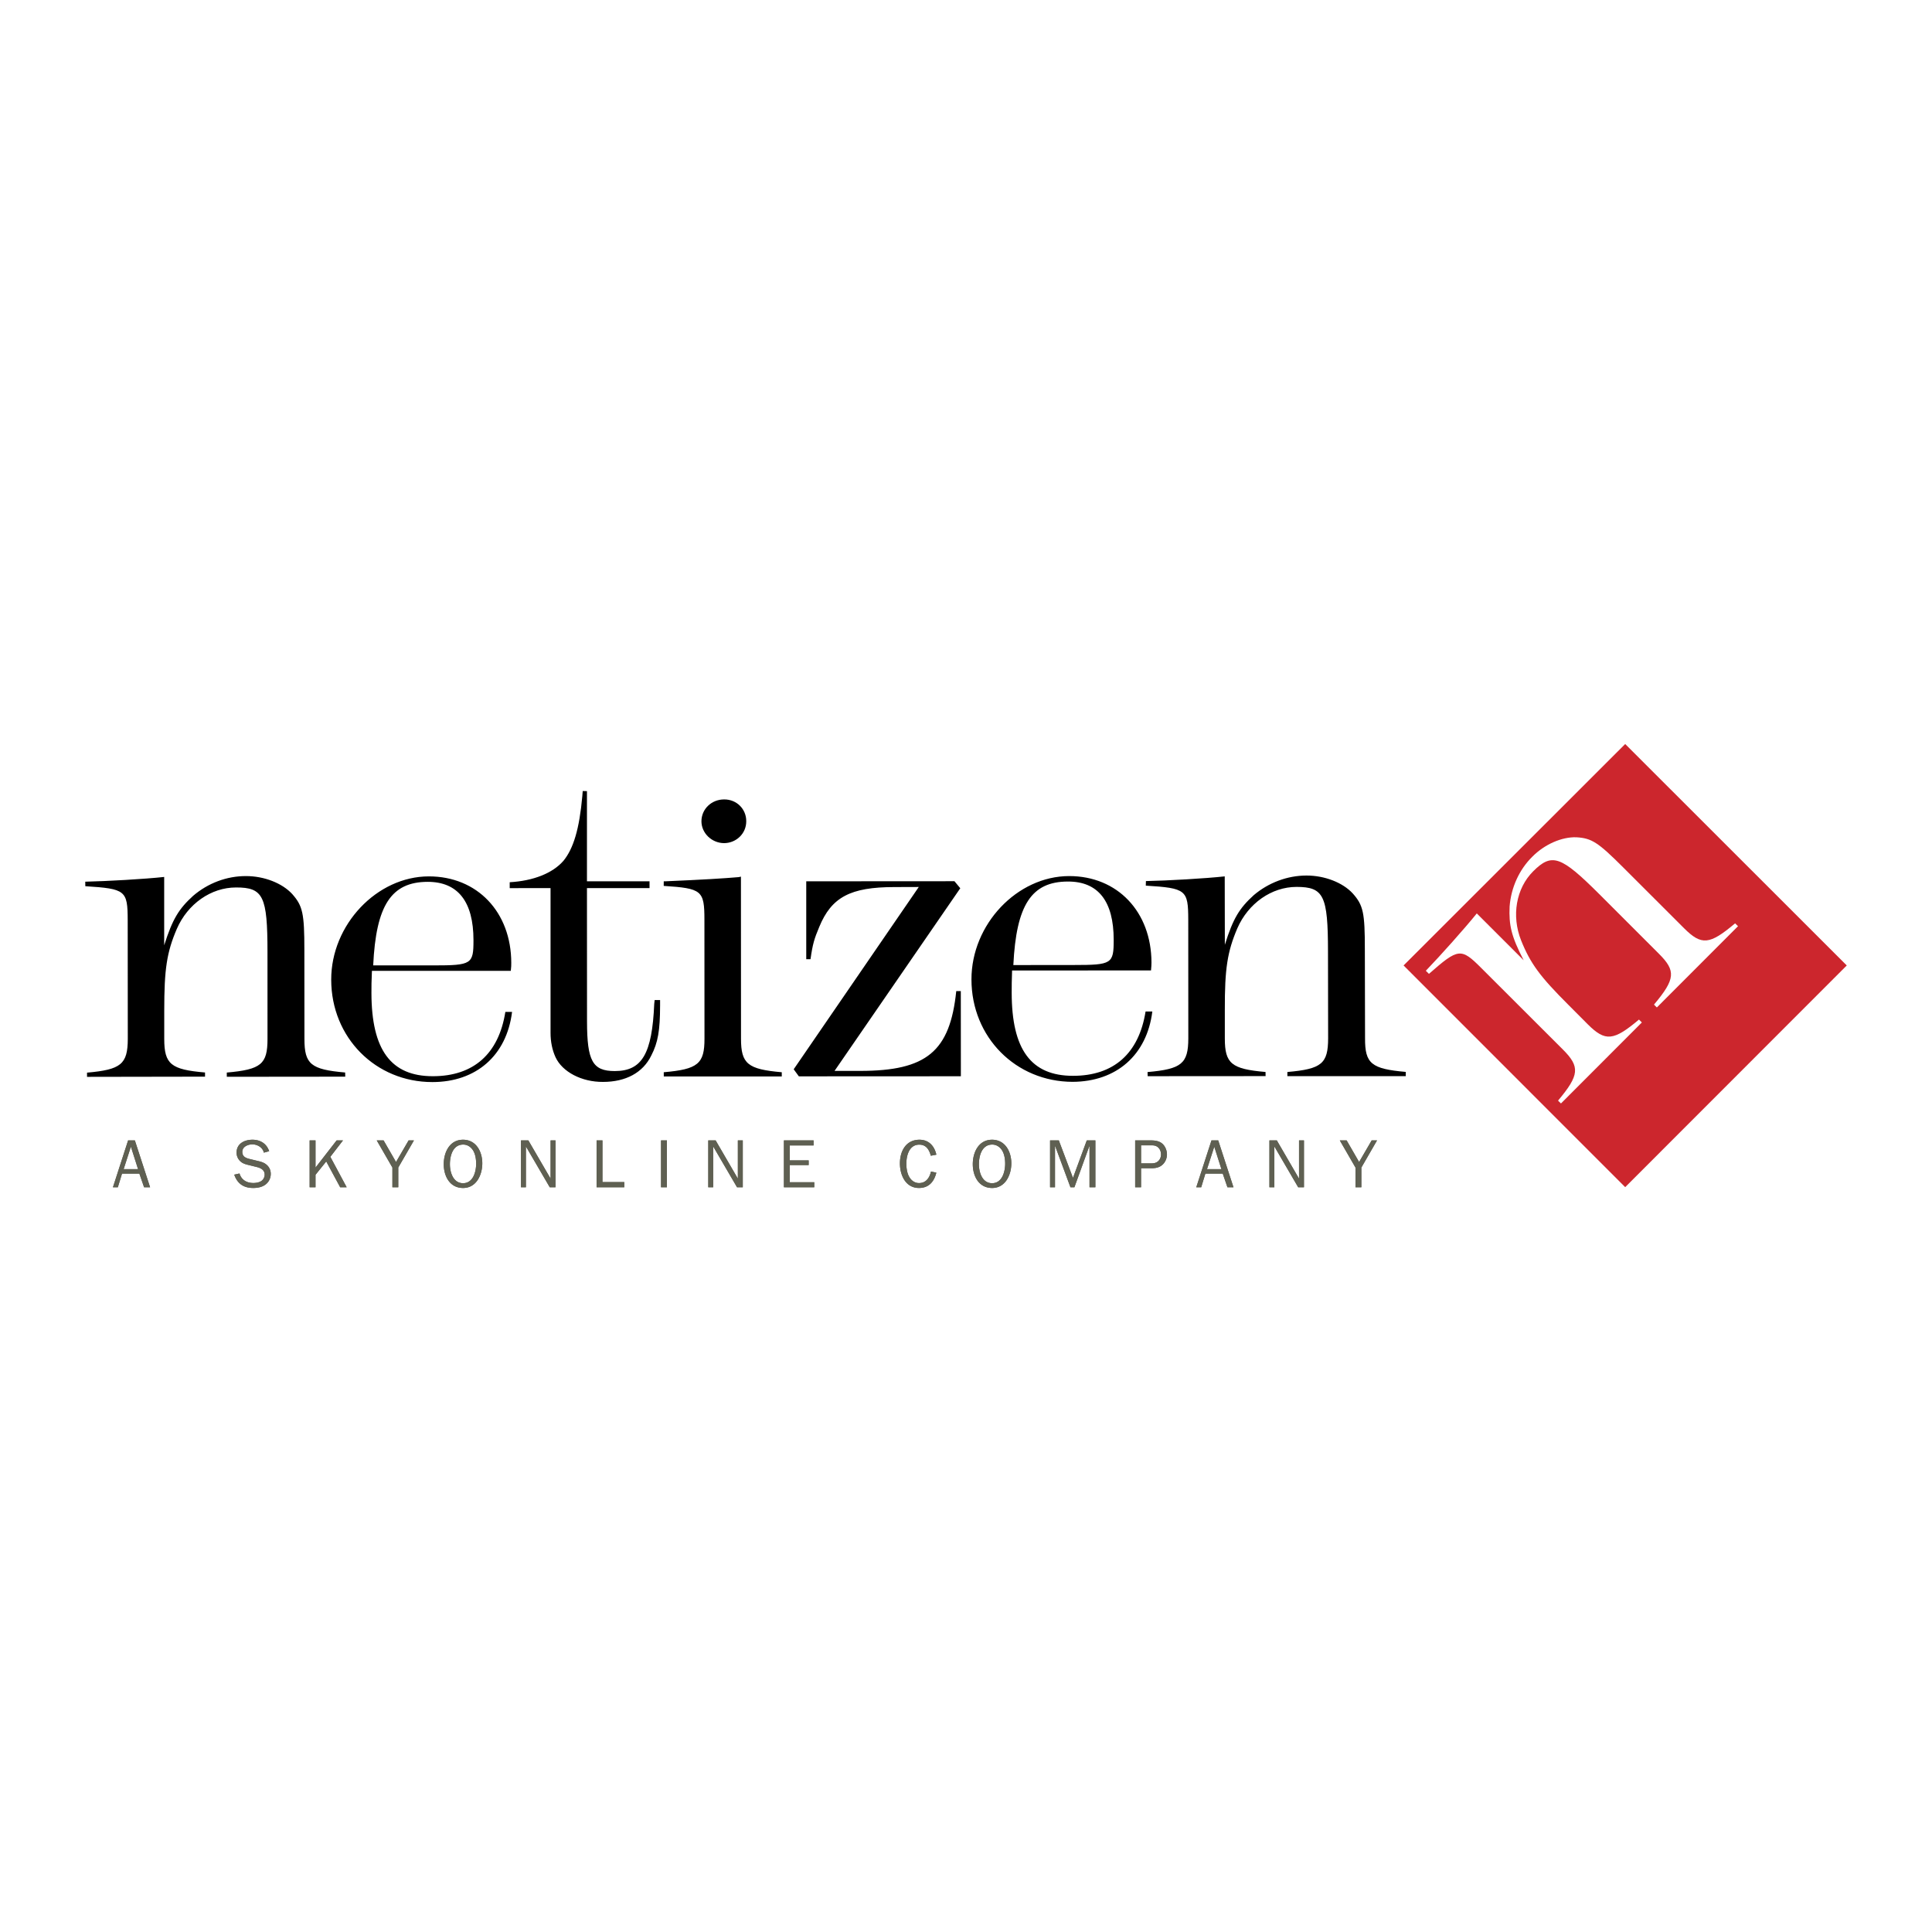 <svg xmlns="http://www.w3.org/2000/svg" width="2500" height="2500" viewBox="0 0 192.756 192.756"><g fill-rule="evenodd" clip-rule="evenodd"><path fill="#fff" d="M0 0h192.756v192.756H0V0z"/><path d="M162.145 74.231l-22.109 22.093 22.109 22.119 22.107-22.119-22.107-22.093zm2.873 25.999c2.146-2.559 2.205-3.369.48-5.086l-5.947-5.946c-3.824-3.815-4.721-4.131-6.586-2.267-1.701 1.696-2.184 4.432-1.203 6.896.922 2.299 1.896 3.616 4.721 6.431l1.949 1.957c1.734 1.721 2.557 1.643 5.09-.494l.285.291-8.07 8.08-.291-.283c2.127-2.537 2.217-3.367.488-5.094l-8.137-8.127c-2.033-2.037-2.289-2.009-5.23.574l-.312-.309c1.467-1.521 3.908-4.258 5.084-5.721l4.68 4.676c-1.236-2.377-1.488-3.507-1.404-5.372.146-1.873.943-3.659 2.268-4.967 1.23-1.24 2.949-1.984 4.387-1.934 1.527.087 2.164.497 4.662 2.993l6.094 6.088c1.732 1.723 2.535 1.659 5.084-.494l.293.284-8.098 8.107-.287-.283z" fill="#cc262d"/><path d="M16.379 94.317c.838-2.641 1.467-3.644 2.891-4.942 1.471-1.262 3.353-1.977 5.281-1.968 1.804 0 3.598.7 4.6 1.787 1.052 1.183 1.216 1.939 1.216 5.59l.007 8.867c0 2.518.631 3.055 4.062 3.352l.009.416-11.816.012-.002-.422c3.432-.303 4.062-.84 4.062-3.352l-.002-8.676c0-5.568-.421-6.448-3.148-6.438-2.466 0-4.812 1.622-5.902 4.143-1.003 2.339-1.25 4.02-1.25 8.117v2.861c.004 2.514.67 3.049 4.069 3.338v.416l-11.773.02v-.42c3.387-.297 4.058-.84 4.067-3.361l-.009-11.85c-.009-2.97-.206-3.133-4.229-3.39l-.006-.45c2.174-.048 5.947-.263 7.875-.474v6.824h-.002zM42.674 87.981c3.008 0 4.565 1.968 4.565 5.822 0 2.382-.173 2.515-3.982 2.515h-6.024c.283-5.986 1.794-8.329 5.441-8.337zm8.335 8.079c-.007-5.07-3.401-8.623-8.218-8.623-5.188 0-9.755 4.822-9.746 10.304 0 5.785 4.439 10.225 10.096 10.217 4.357 0 7.405-2.637 7.948-6.998h-.67c-.66 4.184-3.173 6.414-7.238 6.414-4.184 0-6.11-2.635-6.122-8.289 0-.715 0-1.135.049-2.223h13.855c.046-.342.046-.592.046-.802zM58.561 78.931v8.997h6.243v.677h-6.243l.006 13.319c.007 3.926.553 4.936 2.768 4.936 2.723 0 3.724-1.717 3.938-6.701l.042-.383h.542v.545c-.004 2.48-.21 3.695-.876 4.984-.837 1.727-2.557 2.637-4.82 2.637-2.132.016-4.058-1.002-4.733-2.459-.332-.721-.5-1.555-.5-2.434V88.604l-4.074.006v-.59c2.345-.134 4.275-.889 5.362-2.137.998-1.222 1.59-3.181 1.882-6.454l.04-.507.423.009zM73.923 87.46l.007 16.167c0 2.512.668 3.055 4.067 3.35v.422H66.226l-.004-.422c3.403-.295 4.071-.838 4.064-3.35l-.006-11.849c0-2.941-.25-3.144-4.062-3.392l.004-.458h.159c3.853-.166 5.825-.29 7.333-.419l.209-.049zm.53-5.527c.009 1.221-.99 2.178-2.21 2.187-1.25-.009-2.26-1.013-2.26-2.18 0-1.218 1.003-2.181 2.26-2.181 1.255-.011 2.218.962 2.21 2.174zM95.808 88.619l-12.546 18.225h2.546c6.63 0 8.971-1.928 9.598-7.961h.454l.006 8.496-16.164.008-.514-.705 12.479-18.187-2.433.008c-4.395 0-6.276 1.012-7.496 3.974-.498 1.18-.662 1.731-.873 3.224h-.425v-7.773l14.787-.009.581.7zM106.551 87.952c3.018-.009 4.562 1.964 4.562 5.815 0 2.383-.17 2.512-3.973 2.512l-6.039.006c.292-5.986 1.801-8.333 5.45-8.333zm8.332 8.077c-.014-5.071-3.398-8.623-8.213-8.623-5.197.007-9.752 4.82-9.747 10.31 0 5.777 4.432 10.207 10.09 10.219 4.355-.018 7.41-2.654 7.955-7.016h-.674c-.668 4.189-3.176 6.416-7.24 6.416-4.191 0-6.111-2.629-6.117-8.281 0-.709 0-1.137.039-2.227l13.861-.008c.04-.331.04-.589.046-.79z"/><path d="M122.203 94.264c.824-2.644 1.453-3.647 2.875-4.946 1.471-1.251 3.359-1.966 5.277-1.966 1.805 0 3.609.697 4.611 1.789 1.053 1.181 1.205 1.935 1.205 5.574l.02 8.89c-.01 2.508.625 3.037 4.062 3.34v.42h-11.811v-.412c3.438-.295 4.059-.848 4.066-3.359l-.014-8.67c-.004-5.566-.42-6.437-3.141-6.437-2.473 0-4.812 1.625-5.906 4.135-1 2.349-1.256 4.028-1.246 8.127v2.855c0 2.516.666 3.053 4.061 3.348l.006.412-11.764.008-.014-.412c3.393-.297 4.062-.84 4.068-3.355l-.006-11.853c-.008-2.97-.209-3.142-4.236-3.392l.012-.455c2.164-.041 5.943-.259 7.863-.469l.012 6.828z"/><path d="M14.976 118.455h-.6l-.47-1.363h-1.732l-.416 1.363h-.491l1.514-4.676h.675l1.52 4.676zm-1.916-4.051l-.724 2.244h1.439l-.715-2.244zM23.896 117.078c.191.65.729.949 1.384.949.28 0 .621-.062.839-.232a.782.782 0 0 0 .286-.6c0-.471-.389-.662-.798-.764l-.777-.191c-.313-.074-.601-.148-.846-.375a1.164 1.164 0 0 1-.381-.865c0-.9.777-1.289 1.588-1.289.784 0 1.412.389 1.664 1.145l-.532.144c-.103-.514-.648-.826-1.146-.826-.443 0-1.002.23-1.002.744 0 .523.409.641.845.742l.703.17c.307.07.614.158.853.361.293.24.437.561.437.928 0 .424-.185.805-.525 1.064s-.798.342-1.221.342c-.955 0-1.582-.424-1.896-1.33l.525-.117zM33.94 118.455l-1.391-2.576-1.07 1.33v1.246h-.587v-4.676h.587v2.713l2.106-2.713h.635l-1.262 1.637 1.63 3.039h-.648zM39.736 116.486v1.969h-.586v-1.969l-1.562-2.707h.683l1.241 2.155 1.255-2.155h.531l-1.562 2.707zM44.273 116.152c0-1.166.573-2.441 1.923-2.441 1.316 0 1.923 1.199 1.923 2.352 0 1.146-.587 2.463-1.917 2.463-1.343-.001-1.929-1.202-1.929-2.374zm3.232-.054c0-.416-.068-.9-.279-1.275-.211-.367-.573-.629-1.009-.629-1.043 0-1.33 1.127-1.33 1.965 0 .805.327 1.889 1.316 1.889 1.002-.001 1.302-1.148 1.302-1.95zM55.422 118.455h-.572l-2.38-4.076v4.076h-.491v-4.676h.736l2.217 3.813v-3.813h.49v4.676zM62.283 118.455h-2.762v-4.676h.586v4.159h2.176v.517zM65.951 118.455v-4.676h.587v4.676h-.587zM74.107 118.455h-.572l-2.38-4.076v4.076h-.492v-4.676h.737l2.216 3.813v-3.813h.491v4.676zM81.24 118.455h-3.028v-4.676h2.96v.504h-2.373v1.487h1.882v.47h-1.882v1.711h2.441v.504zM93.419 116.996c-.218.889-.744 1.529-1.731 1.529-1.35 0-1.903-1.303-1.903-2.455 0-1.207.593-2.359 1.951-2.359.94 0 1.494.633 1.684 1.492l-.552.104c-.163-.594-.456-1.105-1.153-1.105-1.016 0-1.289 1.105-1.289 1.916 0 .369.062.826.218 1.166.191.416.552.75 1.044.75.715 0 1.05-.539 1.2-1.152l.531.114zM97.055 116.152c0-1.166.572-2.441 1.922-2.441 1.316 0 1.924 1.199 1.924 2.352 0 1.146-.586 2.463-1.916 2.463-1.344-.001-1.93-1.202-1.93-2.374zm3.23-.054c0-.416-.066-.9-.279-1.275-.211-.367-.572-.629-1.008-.629-1.043 0-1.33 1.127-1.33 1.965 0 .805.328 1.889 1.316 1.889 1.002-.001 1.301-1.148 1.301-1.95zM109.287 118.455h-.586v-4.084h-.027l-1.481 4.084h-.394l-1.514-4.084h-.027v4.084h-.492v-4.676h.873l1.412 3.742 1.377-3.742h.859v4.676zM113.256 118.455v-4.676h1.568c.402 0 .807.047 1.125.312.309.26.479.697.479 1.092 0 .361-.15.736-.41.988-.312.307-.701.383-1.125.383h-1.049v1.9h-.588v.001zm1.576-2.385c.279 0 .525-.029.742-.24a.909.909 0 0 0 .26-.646c0-.279-.102-.561-.326-.738-.199-.156-.396-.176-.635-.176h-1.029v1.801h.988v-.001zM123.064 118.455h-.602l-.469-1.363h-1.732l-.416 1.363h-.492l1.516-4.676h.674l1.521 4.676zm-1.916-4.051l-.725 2.244h1.439l-.714-2.244zM130.096 118.455h-.575l-2.378-4.076v4.076h-.493v-4.676h.739l2.215 3.813v-3.813h.492v4.676zM135.824 116.486v1.969h-.588v-1.969l-1.562-2.707h.681l1.243 2.155 1.254-2.155h.533l-1.561 2.707z" fill="#5f6052"/><path d="M14.976 118.455h-.6l-.47-1.363h-1.732l-.416 1.363h-.491l1.514-4.676h.675l1.52 4.676zm-1.916-4.051l-.724 2.244h1.439l-.715-2.244zM23.896 117.078c.191.65.729.949 1.384.949.28 0 .621-.062.839-.232a.782.782 0 0 0 .286-.6c0-.471-.389-.662-.798-.764l-.777-.191c-.313-.074-.601-.148-.846-.375a1.164 1.164 0 0 1-.381-.865c0-.9.777-1.289 1.588-1.289.784 0 1.412.389 1.664 1.145l-.532.144c-.103-.514-.648-.826-1.146-.826-.443 0-1.002.23-1.002.744 0 .523.409.641.845.742l.703.17c.307.07.614.158.853.361.293.24.437.561.437.928 0 .424-.185.805-.525 1.064s-.798.342-1.221.342c-.955 0-1.582-.424-1.896-1.33l.525-.117zM33.94 118.455l-1.391-2.576-1.07 1.33v1.246h-.587v-4.676h.587v2.713l2.106-2.713h.635l-1.262 1.637 1.63 3.039h-.648zM39.736 116.486v1.969h-.586v-1.969l-1.562-2.707h.683l1.241 2.155 1.255-2.155h.531l-1.562 2.707zM44.273 116.152c0-1.166.573-2.441 1.923-2.441 1.316 0 1.923 1.199 1.923 2.352 0 1.146-.587 2.463-1.917 2.463-1.343-.001-1.929-1.202-1.929-2.374zm3.232-.054c0-.416-.068-.9-.279-1.275-.211-.367-.573-.629-1.009-.629-1.043 0-1.33 1.127-1.33 1.965 0 .805.327 1.889 1.316 1.889 1.002-.001 1.302-1.148 1.302-1.95zM55.422 118.455h-.572l-2.38-4.076v4.076h-.491v-4.676h.736l2.217 3.813v-3.813h.49v4.676zM62.283 118.455h-2.762v-4.676h.586v4.159h2.176v.517zM65.951 118.455v-4.676h.587v4.676h-.587zM74.107 118.455h-.572l-2.38-4.076v4.076h-.492v-4.676h.737l2.216 3.813v-3.813h.491v4.676zM81.24 118.455h-3.028v-4.676h2.96v.504h-2.373v1.487h1.882v.47h-1.882v1.711h2.441v.504zM93.419 116.996c-.218.889-.744 1.529-1.731 1.529-1.35 0-1.903-1.303-1.903-2.455 0-1.207.593-2.359 1.951-2.359.94 0 1.494.633 1.684 1.492l-.552.104c-.163-.594-.456-1.105-1.153-1.105-1.016 0-1.289 1.105-1.289 1.916 0 .369.062.826.218 1.166.191.416.552.75 1.044.75.715 0 1.05-.539 1.2-1.152l.531.114zM97.055 116.152c0-1.166.572-2.441 1.922-2.441 1.316 0 1.924 1.199 1.924 2.352 0 1.146-.586 2.463-1.916 2.463-1.344-.001-1.93-1.202-1.93-2.374zm3.23-.054c0-.416-.066-.9-.279-1.275-.211-.367-.572-.629-1.008-.629-1.043 0-1.33 1.127-1.33 1.965 0 .805.328 1.889 1.316 1.889 1.002-.001 1.301-1.148 1.301-1.95zM109.287 118.455h-.586v-4.084h-.027l-1.481 4.084h-.394l-1.514-4.084h-.027v4.084h-.492v-4.676h.873l1.412 3.742 1.377-3.742h.859v4.676zM113.256 118.455v-4.676h1.568c.402 0 .807.047 1.125.312.309.26.479.697.479 1.092 0 .361-.15.736-.41.988-.312.307-.701.383-1.125.383h-1.049v1.9h-.588v.001zm1.576-2.385c.279 0 .525-.029.742-.24a.909.909 0 0 0 .26-.646c0-.279-.102-.561-.326-.738-.199-.156-.396-.176-.635-.176h-1.029v1.801h.988v-.001zM123.064 118.455h-.602l-.469-1.363h-1.732l-.416 1.363h-.492l1.516-4.676h.674l1.521 4.676zm-1.916-4.051l-.725 2.244h1.439l-.714-2.244zM130.096 118.455h-.575l-2.378-4.076v4.076h-.493v-4.676h.739l2.215 3.813v-3.813h.492v4.676zM135.824 116.486v1.969h-.588v-1.969l-1.562-2.707h.681l1.243 2.155 1.254-2.155h.533l-1.561 2.707z" fill="#5f6052"/></g></svg>